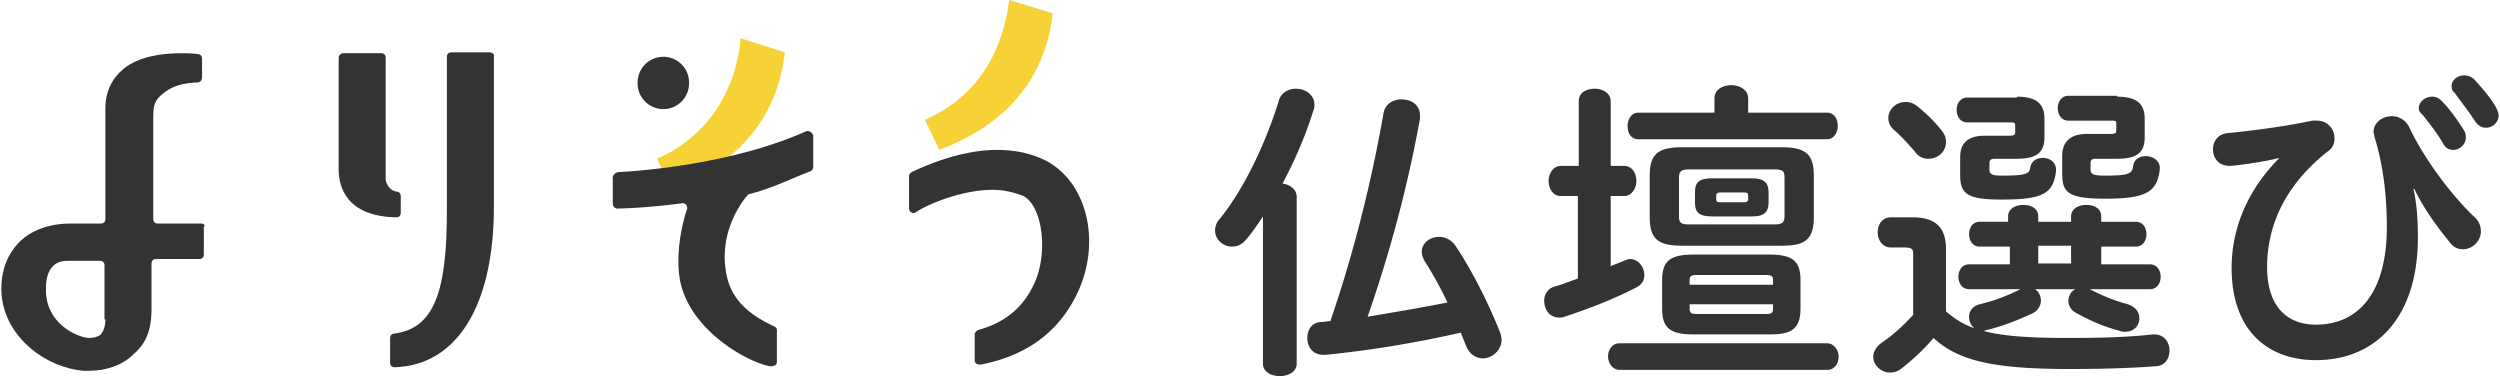 <svg xmlns="http://www.w3.org/2000/svg" width="226" height="34" viewBox="0 0 226 34"><g><g><path fill="#f7d237" d="M59.403 14.354l1.283 2.727c7.457-2.807 9.783-7.94 10.264-12.35L66.941 3.45c-.08 1.523-.883 7.938-7.538 10.905z"/></g><g><path fill="#f7d237" d="M91.238 0c-.24 1.523-.962 7.938-7.618 10.825l1.283 2.727c7.458-2.807 9.783-7.939 10.265-12.349z"/></g><g><path fill="#333" d="M35.828 19.646c.24 0 .4-.16.4-.4v-1.524c0-.24-.16-.402-.4-.402-.562-.08-.882-.64-.963-1.042V5.211c0-.24-.16-.4-.4-.4h-3.449c-.16 0-.4.16-.4.4v10.105c0 1.603.721 4.25 5.212 4.33z"/></g><g><path fill="#333" d="M44.248 4.731H40.8c-.241 0-.402.16-.402.4v13.954c0 7.216-1.122 10.584-4.73 11.066-.241 0-.401.16-.401.4v2.245c0 .242.16.402.401.402 5.613-.16 8.98-5.533 8.98-14.515V5.131c.08-.24-.16-.4-.4-.4z"/></g><g><path fill="#333" d="M59.965 9.863a2.327 2.327 0 0 0 2.325-2.325v-.08a2.327 2.327 0 0 0-2.325-2.326 2.327 2.327 0 0 0-2.325 2.326v.08a2.327 2.327 0 0 0 2.325 2.325z"/></g><g><path fill="#333" d="M18.186 20.208c.24 0 .401.16.24.32v2.486c0 .241-.16.401-.4.401h-3.93c-.24 0-.4.16-.4.401v4.17c0 2.165-.722 3.287-1.685 4.09-.962.962-2.485 1.442-3.928 1.442h-.482c-3.368-.24-7.137-2.966-7.458-6.895-.16-2.326.722-3.77 1.444-4.57 1.524-1.685 3.85-1.845 4.731-1.845h2.807c.24 0 .401-.16.401-.402V9.783c0-1.443.561-2.646 1.604-3.528 1.443-1.203 3.608-1.444 5.292-1.444.481 0 .962 0 1.443.08.241 0 .401.161.401.401v1.684c0 .241-.16.482-.4.482h-.08c-2.005.08-2.728.722-3.288 1.202-.642.562-.642 1.283-.642 2.005v9.141c0 .241.16.402.4.402zm-8.74 8.66v-4.892c0-.24-.16-.4-.4-.4H6.317c-.48 0-1.122 0-1.604.561-.56.641-.56 1.603-.56 2.085 0 3.046 2.806 4.25 3.85 4.33.16 0 .72 0 1.121-.32.24-.322.401-.722.401-1.364z"/></g><g><path fill="#333" d="M94.526 14.514c-1.283-.641-2.727-.962-4.41-.962-2.888 0-5.855 1.123-7.698 2.005a.439.439 0 0 0-.242.4v2.888c0 .32.402.56.642.32 1.523-.962 4.49-2.005 6.896-2.005 1.042 0 2.005.242 2.807.562 1.764.962 2.245 5.212.962 7.938-1.042 2.246-2.727 3.529-5.052 4.17-.16.08-.32.24-.32.402v2.325c0 .24.16.4.48.4h.081c4.09-.801 6.976-2.886 8.661-6.334 2.245-4.571 1.042-10.104-2.807-12.11z"/></g><g><path fill="#333" d="M72.875 11.868c-6.816 3.047-15.396 3.608-16.92 3.688-.32 0-.642.321-.561.642v2.085c0 .4.161.642.641.562.802 0 3.448-.162 5.694-.482.08 0 .241.08.321.16 0 .08.08.16.08.322-.401 1.122-1.123 4.008-.642 6.575.962 4.65 6.415 7.457 8.18 7.698h.08c.08 0 .24-.08.32-.08.08-.08.161-.16.161-.32V29.83c0-.16-.081-.24-.241-.32-1.123-.562-3.608-1.685-4.25-4.412-.962-4.008 1.444-7.056 1.925-7.537 2.005-.48 3.929-1.443 5.613-2.085a.44.44 0 0 0 .241-.4v-2.808c-.08-.32-.402-.48-.642-.4z"/></g><g><path fill="#333" d="M114.172 32.877c0 .722.722 1.123 1.525 1.123.8 0 1.523-.401 1.523-1.123V17.802c0-.722-.641-1.122-1.283-1.203 1.203-2.245 2.165-4.57 2.807-6.655.08-.161.08-.321.08-.482 0-.882-.802-1.443-1.684-1.443-.642 0-1.283.32-1.524 1.043-1.122 3.688-3.127 8.018-5.372 10.745-.322.4-.402.722-.402 1.042 0 .803.722 1.443 1.524 1.443.48 0 .882-.16 1.283-.64.56-.642 1.043-1.364 1.523-2.085zm16.68-5.532c-2.405.48-4.812.882-7.217 1.282 2.005-5.773 3.609-11.707 4.73-17.882v-.32c0-.963-.801-1.443-1.683-1.443-.722 0-1.443.4-1.603 1.202-1.123 6.415-2.727 12.75-4.812 18.845-.32 0-.561.08-.802.08-.882 0-1.283.72-1.283 1.443 0 .802.482 1.523 1.443 1.523h.24c3.93-.4 7.94-1.042 12.19-2.004l.48 1.203c.322.8.963 1.123 1.524 1.123.803 0 1.685-.722 1.685-1.685 0-.24-.08-.48-.161-.721-1.123-2.807-2.566-5.614-4.01-7.78-.401-.56-.961-.801-1.443-.801-.882 0-1.603.562-1.603 1.364 0 .24.08.48.24.8a33.326 33.326 0 0 1 2.085 3.77z"/></g><g><path fill="#333" d="M141.115 17.721c-.721 0-1.122-.64-1.122-1.363 0-.64.4-1.363 1.122-1.363h1.605V9.141c0-.8.722-1.123 1.443-1.123.722 0 1.444.402 1.444 1.123v5.854h1.202c.722 0 1.123.642 1.123 1.363 0 .642-.401 1.363-1.123 1.363h-1.202v6.335l1.202-.48c.16-.08.4-.16.56-.16.723 0 1.284.721 1.284 1.442 0 .482-.24.882-.721 1.123-2.005 1.042-4.49 2.005-6.495 2.646-.16.081-.322.081-.482.081-.882 0-1.363-.722-1.363-1.525 0-.56.32-1.122.963-1.282.64-.16 1.363-.48 2.085-.722v-7.458zm24.057 13.312c.642 0 1.043.642 1.043 1.203s-.321 1.202-1.043 1.202h-18.764c-.641 0-1.043-.64-1.043-1.202 0-.56.322-1.203 1.043-1.203zm0-20.85c.642 0 .963.562.963 1.204 0 .561-.321 1.203-.963 1.203h-17.08c-.642 0-.962-.562-.962-1.203 0-.562.32-1.204.962-1.204h6.896V8.901c0-.803.722-1.203 1.524-1.203.722 0 1.523.4 1.523 1.203v1.282zm-13.15 12.03c-2.245 0-2.887-.723-2.887-2.567v-3.769c0-1.844.642-2.566 2.887-2.566h9.06c2.246 0 2.888.722 2.888 2.566v3.77c0 2.084-.883 2.565-2.887 2.565zm1.042 8.018c-2.165 0-2.807-.64-2.807-2.326V25.34c0-1.685.642-2.327 2.807-2.327h6.896c2.165 0 2.807.642 2.807 2.327v2.565c0 2.005-1.042 2.326-2.807 2.326zm7.378-9.943c.64 0 .88-.16.88-.722v-3.528c0-.562-.16-.722-.88-.722h-7.78c-.64 0-.881.16-.881.722v3.528c0 .561.16.722.882.722zm-.161 5.052c0-.402-.161-.482-.641-.482h-6.255c-.482 0-.642.08-.642.482v.4h7.537v-.4zm-.641 3.047c.48 0 .64-.08.64-.482v-.4h-7.537v.4c0 .401.16.482.642.482zm-4.812-8.82c-1.203 0-1.603-.322-1.603-1.284v-.882c0-.963.4-1.283 1.603-1.283h3.529c1.122 0 1.523.4 1.523 1.283v.882c0 1.042-.561 1.283-1.523 1.283zm2.887-1.284c.16 0 .32-.08.32-.24v-.402c0-.16-.08-.24-.32-.24h-2.245c-.161 0-.321.08-.321.24v.401c0 .161.08.241.32.241z"/></g><g><path fill="#333" d="M184.498 27.183c0 .402-.241.883-.721 1.123-1.363.642-2.807 1.204-4.17 1.524-.08 0-.16.08-.321.08 1.764.481 4.17.642 7.698.642 2.967 0 5.533-.08 7.618-.32h.16c.882 0 1.363.721 1.363 1.443 0 .721-.4 1.443-1.363 1.443-2.165.16-4.73.24-7.698.24-7.057 0-10.104-.802-12.27-2.806a19.37 19.37 0 0 1-2.965 2.806c-.322.24-.642.321-.963.321-.802 0-1.524-.64-1.524-1.443 0-.4.24-.883.802-1.283.963-.642 1.925-1.524 2.807-2.486v-5.454c0-.48-.08-.64-.802-.64h-1.202c-.803 0-1.203-.722-1.203-1.363 0-.722.4-1.364 1.203-1.364h1.924c2.165 0 3.047.962 3.047 2.887v5.613c.722.642 1.604 1.202 2.566 1.524-.32-.24-.481-.642-.481-1.043 0-.48.32-.962.962-1.122 1.364-.322 2.566-.802 3.689-1.364h-4.651c-.641 0-.963-.56-.963-1.123 0-.56.322-1.122.963-1.122h3.689v-1.604h-2.727c-.641 0-.962-.56-.962-1.122s.32-1.123.962-1.123h2.567v-.48c0-.723.72-1.044 1.362-1.044.722 0 1.363.321 1.363 1.043v.481h2.968v-.48c0-.723.722-1.044 1.362-1.044.722 0 1.364.321 1.364 1.043v.481h3.128c.64 0 .96.561.96 1.123 0 .561-.32 1.122-.96 1.122h-3.128v1.604h4.41c.642 0 .963.562.963 1.122 0 .562-.321 1.123-.962 1.123h-5.453l.16.08c.962.482 1.845.882 3.288 1.284.722.24 1.042.721 1.042 1.283 0 .641-.481 1.202-1.283 1.202-.16 0-.321 0-.481-.08-1.523-.4-2.566-.882-3.93-1.604-.561-.32-.721-.72-.721-1.123 0-.4.24-.88.64-1.042h-3.648c.328.245.522.612.522 1.042zm-8.58-14.353c0 .882-.721 1.523-1.604 1.523-.4 0-.882-.16-1.202-.64-.562-.643-1.043-1.203-1.845-1.925-.401-.32-.561-.722-.561-1.123 0-.722.64-1.444 1.523-1.444.4 0 .722.081 1.123.402.882.721 1.604 1.443 2.165 2.165.32.4.4.722.4 1.042zm6.415-4.09c1.764 0 2.486.642 2.486 2.005v1.684c0 1.363-.722 1.924-2.486 1.924h-2.004c-.322 0-.482.08-.482.402v.561c0 .401.16.561 1.123.561 2.165 0 2.486-.16 2.566-.722.08-.56.56-.882 1.123-.882.64 0 1.203.402 1.203 1.043v.16c-.241 2.085-1.283 2.566-4.972 2.566-3.128 0-3.69-.56-3.69-2.245v-1.604c0-1.283.722-1.925 2.247-1.925h2.165c.48 0 .56-.08.56-.32v-.562c0-.32-.08-.32-.56-.32h-3.77c-.641 0-.962-.56-.962-1.123 0-.56.32-1.123.962-1.123h4.49zm1.924 15.076h2.968v-1.604h-2.968zm7.137-15.076c1.765 0 2.486.642 2.486 2.005v1.684c0 1.363-.721 1.924-2.486 1.924h-1.924c-.321 0-.481.08-.481.402v.561c0 .401.16.561 1.283.561 2.165 0 2.485-.16 2.565-.882.08-.562.562-.882 1.123-.882.642 0 1.284.4 1.284 1.042v.161c-.241 2.085-1.284 2.646-4.972 2.646-3.288 0-3.85-.56-3.85-2.245v-1.604c0-1.283.722-2.005 2.246-2.005h2.085c.48 0 .56-.08.56-.32v-.562c0-.32-.08-.32-.56-.32h-3.77c-.641 0-.961-.562-.961-1.123 0-.562.32-1.123.962-1.123h4.41z"/></g><g><path fill="#333" d="M201.738 14.995h-.16c-1.043 0-1.523-.722-1.523-1.524 0-.64.4-1.363 1.363-1.443 2.485-.24 5.372-.642 7.617-1.123h.402c.961 0 1.603.722 1.603 1.604 0 .481-.16.882-.642 1.203-4.25 3.368-5.452 7.217-5.452 10.424 0 3.53 1.764 5.212 4.41 5.212 3.849 0 6.415-2.886 6.415-8.82 0-3.127-.401-5.854-1.123-8.18 0-.16-.08-.32-.08-.4 0-.882.802-1.443 1.685-1.443.56 0 1.202.32 1.523.961 1.364 2.887 3.769 6.095 5.854 8.1.481.4.641.882.641 1.363 0 .882-.801 1.604-1.603 1.604-.481 0-.883-.16-1.283-.722-1.444-1.764-2.487-3.368-3.128-4.73h-.08c.321 1.442.401 2.885.401 4.41 0 7.056-3.688 11.065-9.222 11.065-4.25 0-7.618-2.566-7.618-8.34 0-3.126 1.123-6.735 4.33-9.943-1.283.321-2.886.562-4.33.722zm18.123-6.255c.321 0 .561.08.882.401.722.722 1.444 1.764 2.005 2.647.16.24.16.48.16.641 0 .641-.561 1.122-1.123 1.122-.4 0-.722-.16-.962-.64-.561-.963-1.283-1.845-1.844-2.567a.695.695 0 0 1-.321-.56c0-.563.562-1.044 1.203-1.044zm2.887-1.924c.32 0 .642.08.962.4.642.722 1.443 1.604 1.925 2.487.16.32.24.56.24.721 0 .642-.562 1.123-1.122 1.123-.401 0-.722-.16-1.043-.642-.562-.882-1.283-1.764-1.845-2.565-.16-.08-.24-.322-.24-.562 0-.562.562-.962 1.123-.962z"/></g></g></svg>